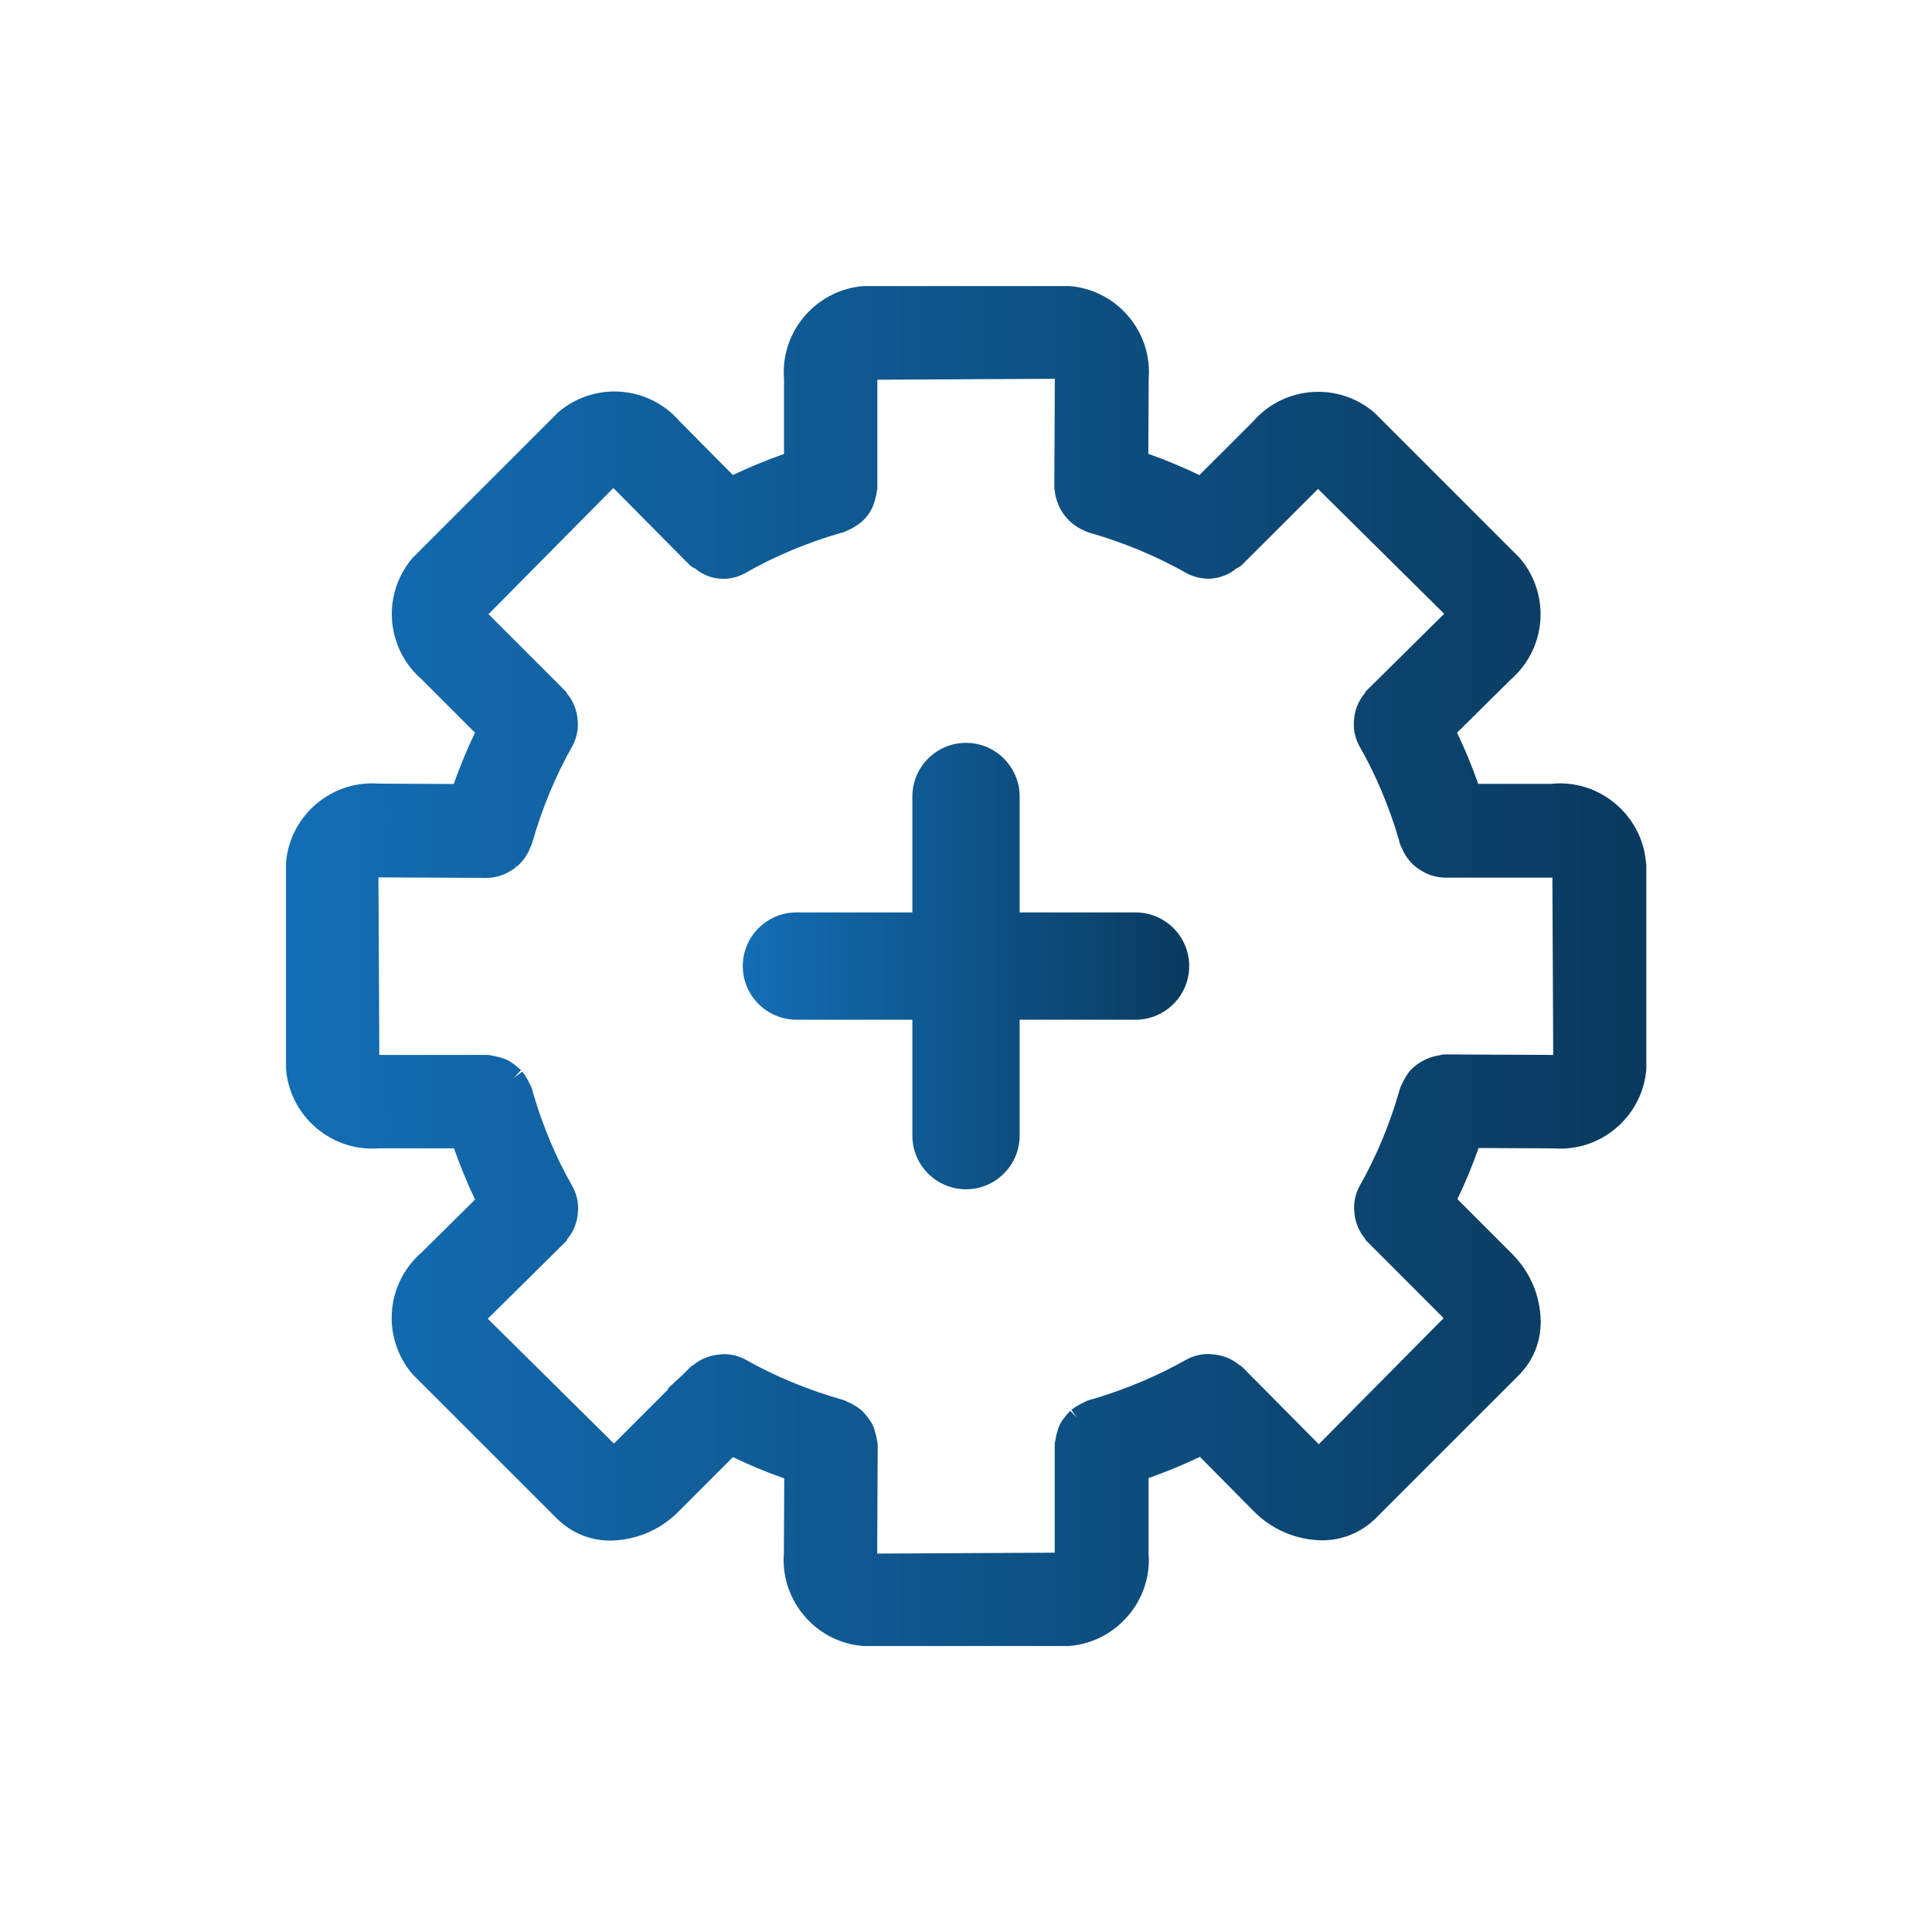 <?xml version="1.0" encoding="UTF-8"?>
<svg id="Layer_1" data-name="Layer 1" xmlns="http://www.w3.org/2000/svg" xmlns:xlink="http://www.w3.org/1999/xlink" viewBox="0 0 300 300">
  <defs>
    <style>
      .cls-1 {
        fill: url(#linear-gradient-2);
      }

      .cls-2 {
        fill: url(#linear-gradient);
      }
    </style>
    <linearGradient id="linear-gradient" x1="44.4" y1="150" x2="255.6" y2="150" gradientUnits="userSpaceOnUse">
      <stop offset="0" stop-color="#136eb5"/>
      <stop offset="1" stop-color="#0a3a5e"/>
    </linearGradient>
    <linearGradient id="linear-gradient-2" x1="184.65" y1="150" x2="115.35" y2="150" gradientTransform="translate(0 300) scale(1 -1)" gradientUnits="userSpaceOnUse">
      <stop offset="0" stop-color="#0a3a5e"/>
      <stop offset="1" stop-color="#136eb5"/>
    </linearGradient>
  </defs>
  <path class="cls-2" d="M255.6,134.06c-.52-6.96-6.39-12.42-13.36-12.42-.39,0-.77.02-1.14.05v.03s-11.56,0-11.56,0c-1-2.82-2.07-5.4-3.29-7.95l8.32-8.23c2.95-2.56,4.65-6.25,4.65-10.15,0-3.23-1.16-6.34-3.27-8.78l-.05-.05-22.36-22.36-.1-.1c-2.42-2.11-5.54-3.26-8.76-3.26-3.9,0-7.59,1.69-10.13,4.64l-8.3,8.29c-2.43-1.17-5.17-2.32-7.94-3.3l.06-11.69c.02-.31.04-.66.04-1.01,0-6.97-5.43-12.83-12.37-13.35h-.11s-31.66,0-31.66,0h-.15c-6.97.53-12.42,6.39-12.42,13.36,0,.36.01.71.04,1.06v11.65c-2.82,1-5.39,2.06-7.94,3.27l-8.23-8.3c-2.55-2.97-6.25-4.67-10.16-4.67-3.22,0-6.34,1.16-8.78,3.28l-.05.05-22.37,22.37-.1.1c-2.11,2.43-3.27,5.54-3.27,8.76,0,3.9,1.69,7.59,4.64,10.14l8.28,8.28c-1.17,2.43-2.31,5.17-3.31,7.97l-11.68-.06c-.31-.02-.66-.04-1.01-.04-6.97,0-12.83,5.44-13.35,12.38v.11s0,31.65,0,31.65v.15c.52,6.97,6.38,12.42,13.36,12.42.36,0,.71-.01,1.06-.04h11.66c1.01,2.84,2.07,5.42,3.28,7.96l-8.29,8.2c-2.96,2.56-4.66,6.26-4.66,10.17,0,3.23,1.16,6.35,3.27,8.78l.05.05,22.38,22.37c2.21,2.18,5.13,3.38,8.22,3.38h.19c4.04-.1,7.79-1.76,10.56-4.64l8.32-8.32c2.44,1.18,5.14,2.31,7.97,3.31l-.06,11.67c-.02.31-.04.66-.04,1,0,6.97,5.44,12.84,12.38,13.35h.11s31.73,0,31.73,0h.08c6.96-.53,12.41-6.4,12.41-13.36,0-.36-.01-.71-.04-1.06v-11.66c2.83-1,5.41-2.07,7.97-3.29l8.24,8.32c2.8,2.9,6.55,4.55,10.63,4.64h.13c3.08,0,6-1.19,8.24-3.36l22.33-22.33c2.16-2.2,3.35-5.11,3.35-8.2v-.22c-.09-4-1.72-7.72-4.58-10.51l-8.36-8.36c1.17-2.41,2.29-5.1,3.3-7.94l11.68.06c.31.02.66.04,1.01.04,6.97,0,12.84-5.44,13.35-12.39v-.11s0-31.65,0-31.65v-.15ZM223.67,163.84c-1.77.23-3.42,1.06-4.65,2.34l-.08.08-.07.09c-.47.62-.87,1.29-1.22,2.08-.08.13-.19.34-.26.6-1.56,5.49-3.62,10.46-6.34,15.27-.52,1-.79,2.12-.79,3.28,0,.15.01.28.03.38.05,1.61.64,3.15,1.67,4.37l.09.22,12.12,12.13-19.39,19.58-11.8-11.91c-.17-.18-.37-.32-.59-.43-1.15-.95-2.59-1.52-4.1-1.62-.18-.02-.39-.04-.67-.05-1.17,0-2.33.29-3.4.87-4.42,2.51-9.48,4.64-14.57,6.14l-.53.14c-.29.08-.51.19-.65.28-.75.34-1.44.74-2.11,1.24l.82,1.18-1-1.03c-.3.29-.58.62-.84.97-.28.34-.52.7-.74,1.1l-.05.09-.04.1c-.29.72-.51,1.52-.64,2.37-.04.14-.1.39-.1.69v16.71l-27.56.14.08-16.82c0-.29-.05-.52-.1-.68-.05-.4-.13-.79-.25-1.19-.1-.44-.24-.85-.43-1.27l-.05-.12-.07-.11c-.43-.72-.92-1.35-1.48-1.94l-.08-.08-.09-.07c-.27-.22-.58-.43-.93-.65h0c-.38-.25-.78-.46-1.24-.65-.13-.08-.34-.19-.58-.25-5.54-1.58-10.56-3.65-15.34-6.35l-.1-.05c-.96-.48-2.03-.73-3.01-.73,0,0-.14,0-.14,0-.17,0-.32.01-.48.04-1.56.07-3.05.65-4.24,1.63-.2.1-.38.23-.54.39l-1.18,1.18-2.33,2.15h.19l-8.49,8.49-19.59-19.39,12.23-12.09.1-.25c1.01-1.2,1.6-2.7,1.67-4.3.02-.15.03-.3.03-.49,0-1.18-.29-2.35-.88-3.42-2.54-4.42-4.66-9.48-6.13-14.55l-.13-.54c-.08-.28-.19-.5-.28-.63-.35-.78-.76-1.47-1.24-2.1l-1.32.95,1.11-1.18c-.56-.53-1.16-1-1.79-1.39l-.14-.08-.1-.05c-.49-.24-1.01-.42-1.61-.55-.27-.08-.58-.14-.93-.19-.15-.04-.41-.1-.72-.1h-16.71l-.14-27.57,16.91.08c1.38-.04,2.7-.46,3.83-1.23.23-.13.42-.27.61-.41l-.33-.5.37.46c1-.81,1.76-1.87,2.2-3.07.09-.15.18-.33.24-.54,1.58-5.52,3.65-10.52,6.38-15.36.49-.98.76-2.07.76-3.17,0-.18,0-.34-.03-.48-.06-1.6-.65-3.12-1.66-4.33l-.1-.23-12.09-12.09,19.39-19.59,11.84,11.95c.28.28.58.44.83.53,1.24,1.05,2.8,1.62,4.43,1.62,1.21,0,2.41-.33,3.46-.94h0c4.4-2.52,9.46-4.64,14.56-6.13l.58-.15c.22-.07.4-.16.52-.23.44-.17.85-.38,1.28-.66,1.59-.91,2.73-2.43,3.14-4.19.13-.41.22-.85.27-1.29.04-.14.08-.35.08-.62v-16.71l27.56-.14-.08,16.83c0,.27.05.48.08.63.05.5.15.96.3,1.41h0c.68,2.17,2.26,3.88,4.34,4.73.12.07.32.17.57.25,5.53,1.58,10.53,3.66,15.36,6.39,1.02.53,2.17.81,3.41.81h.01c1.57-.07,3.08-.65,4.25-1.63.24-.09.53-.24.8-.51l11.83-11.81,19.59,19.39-12.23,12.1-.1.24c-1.01,1.2-1.61,2.71-1.68,4.32-.02.15-.03.3-.03.48,0,1.18.29,2.35.88,3.42,2.54,4.42,4.66,9.48,6.13,14.55l.12.48c.07.28.18.51.29.68.44,1.14,1.15,2.13,2.06,2.91l.03.03.09.07c.19.15.41.3.6.42,1.14.79,2.47,1.23,3.93,1.27h16.71l.13,27.53-16.81-.08c-.3,0-.55.06-.71.1Z"/>
  <path class="cls-1" d="M150,115.35c-4.59,0-8.33,3.74-8.33,8.33v18h-18c-4.59,0-8.33,3.74-8.33,8.33s3.74,8.33,8.33,8.33h18v18c0,4.59,3.74,8.33,8.33,8.33s8.33-3.74,8.33-8.33v-18h18c4.59,0,8.33-3.74,8.33-8.33s-3.74-8.33-8.33-8.33h-18v-18c0-4.59-3.74-8.33-8.33-8.33Z"/>
</svg>